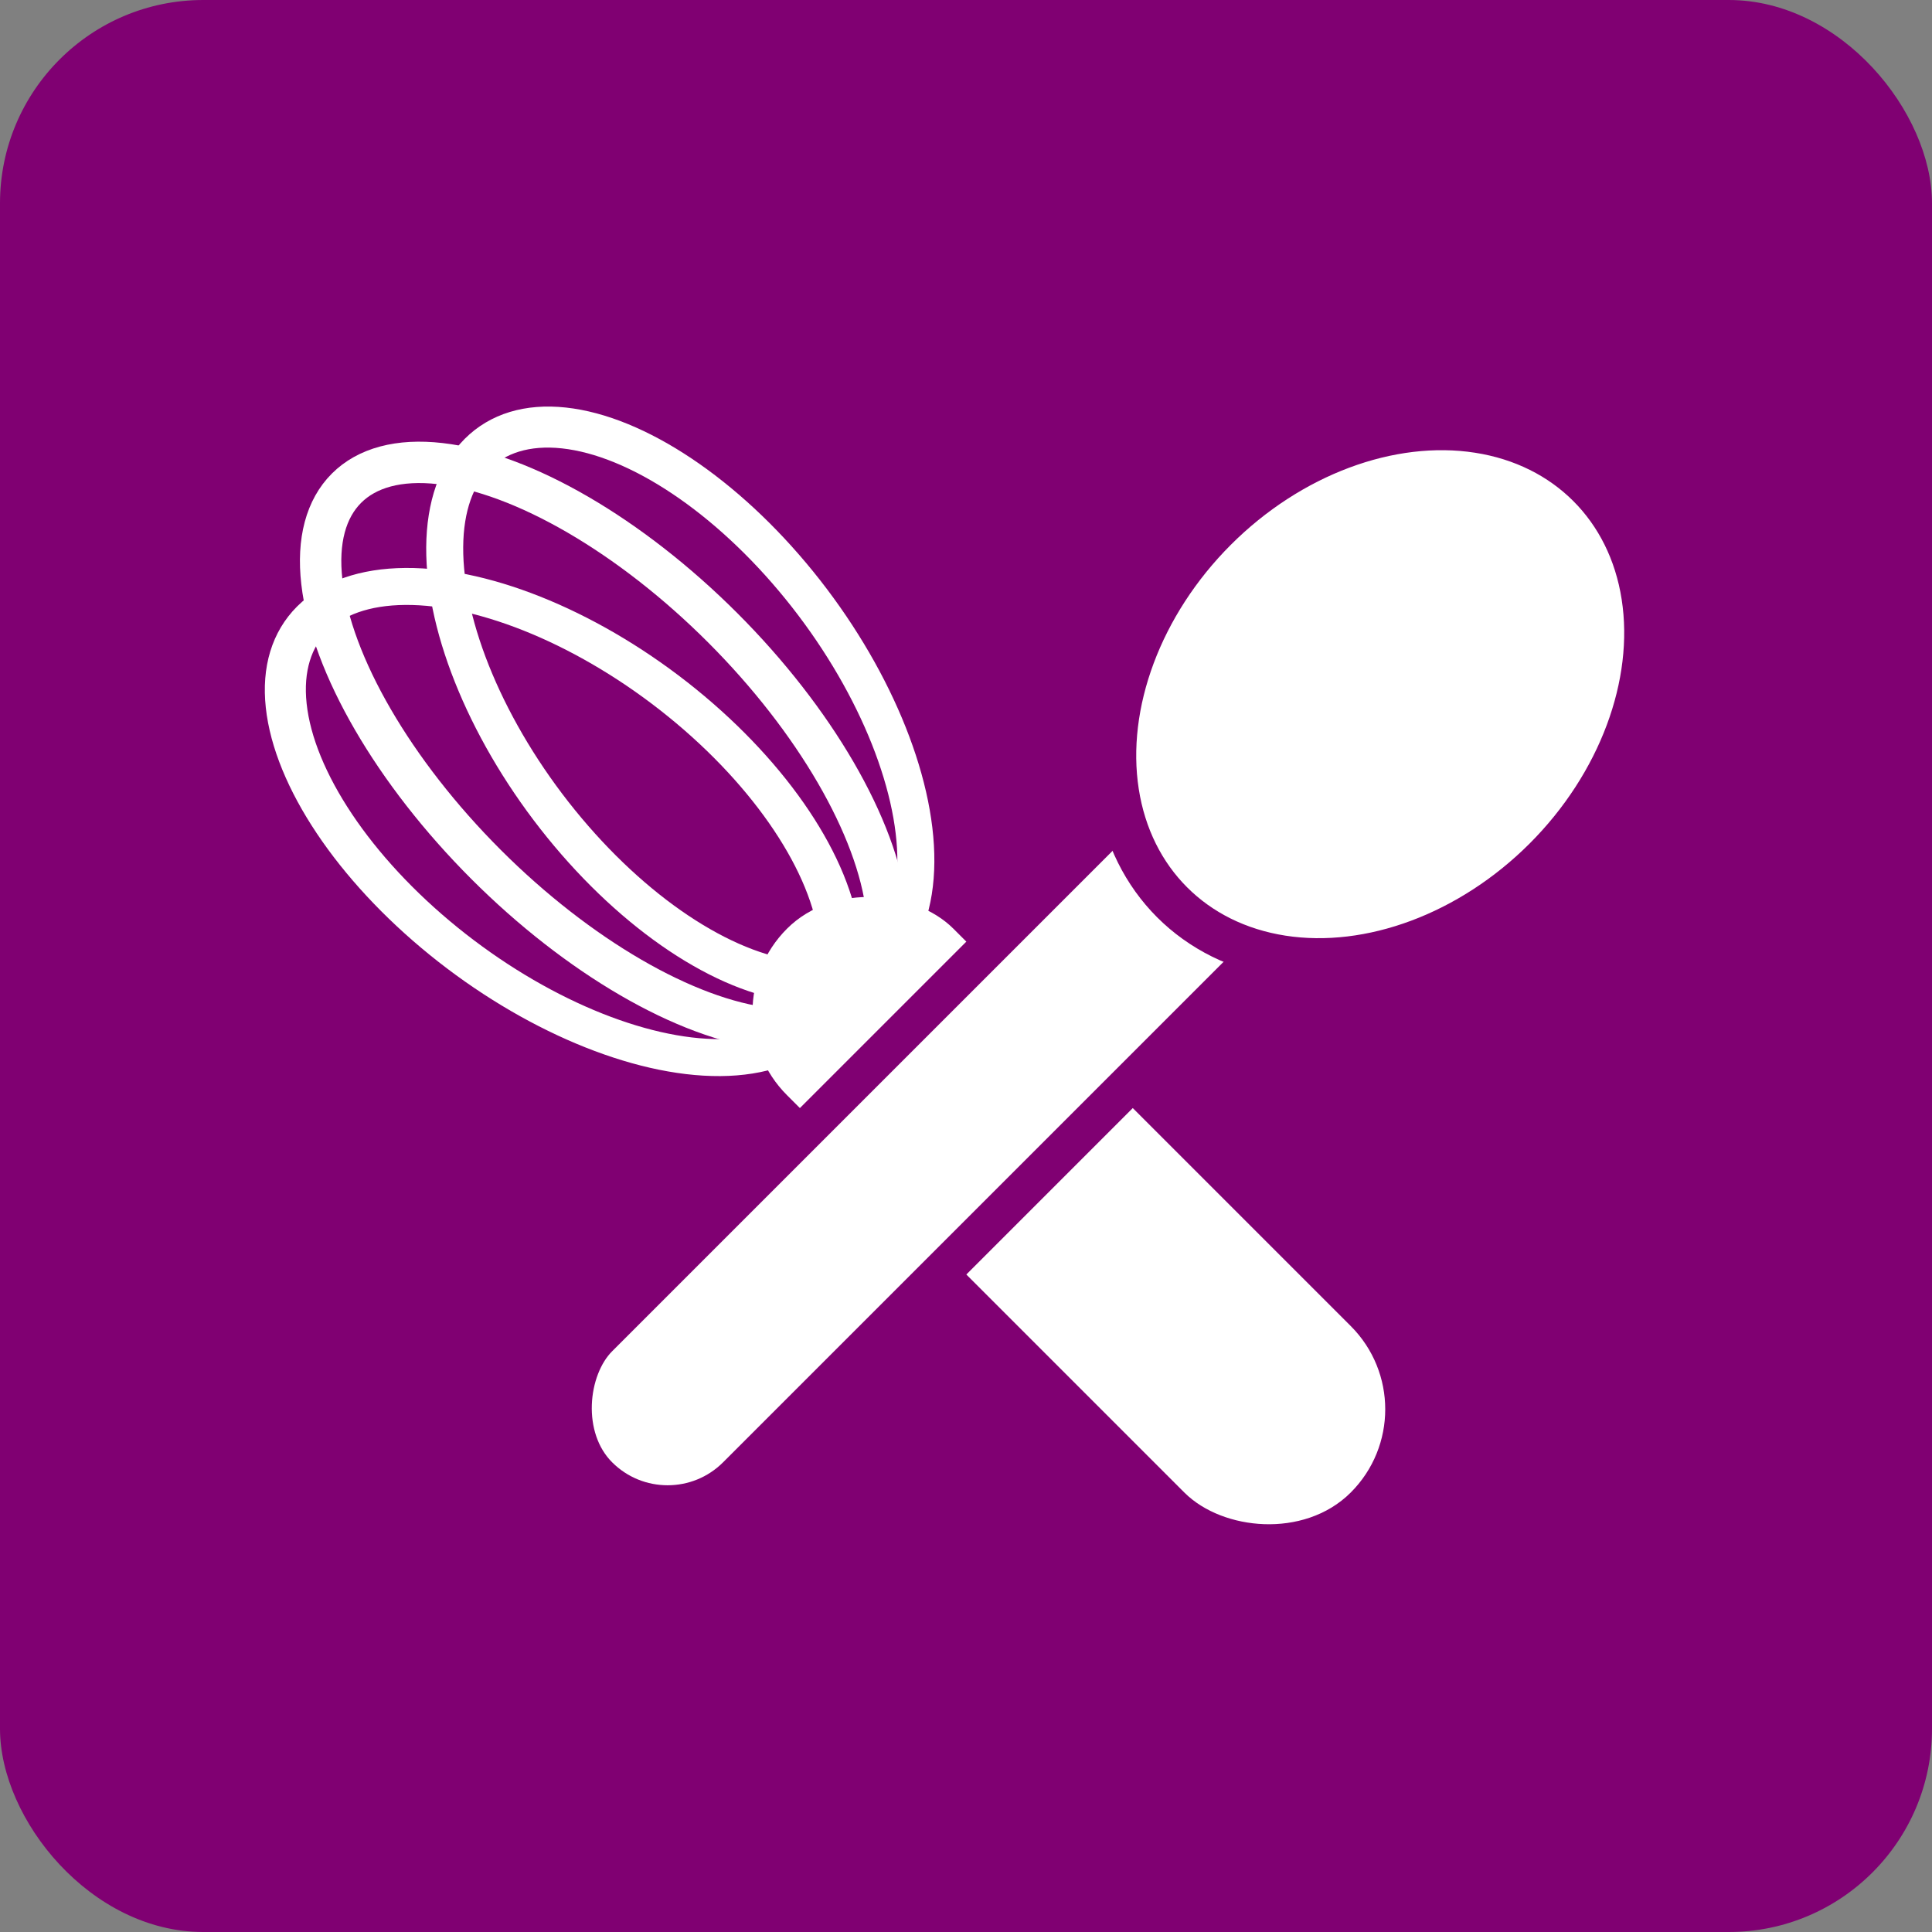 <?xml version="1.0" encoding="UTF-8" standalone="no"?>
<!-- Created with Inkscape (http://www.inkscape.org/) -->

<svg
   width="512"
   height="512"
   viewBox="0 0 135.467 135.467"
   version="1.1"
   id="svg450"
   xmlns="http://www.w3.org/2000/svg"
   xmlns:svg="http://www.w3.org/2000/svg">
  <rect x="0" y="0" width="135.467" height="135.467" fill="#808080" stroke="none"/>
  <defs
     id="defs447" />
  <g
     id="layer1">
    <g
       id="g1205"
       transform="translate(-10.021,-6.523)">
      <rect
         style="fill:#800072;fill-opacity:1;stroke:none;stroke-width:1.895"
         id="rect1619"
         width="135.467"
         height="135.467"
         x="10.021"
         y="6.523"
         ry="14.253" />
      <g
         id="g2307"
         transform="matrix(0.648,-0.648,0.648,0.648,96.534,-51.229)">
        <rect
           style="fill:#ffffff;fill-opacity:1;stroke:#ffffff;stroke-width:2.574;stroke-opacity:1"
           id="rect2073"
           width="15.436"
           height="58.431"
           x="-126.702"
           y="71.919"
           ry="7.718" />
        <ellipse
           style="fill:none;fill-opacity:1;stroke:#ffffff;stroke-width:3.166;stroke-opacity:1"
           id="path2174"
           cx="-118.984"
           cy="50.866"
           rx="12.804"
           ry="27.898" />
        <ellipse
           style="fill:none;fill-opacity:1;stroke:#ffffff;stroke-width:2.988;stroke-opacity:1"
           id="ellipse2293"
           cx="-130.848"
           cy="53"
           rx="12.897"
           ry="24.678"
           transform="matrix(1,0,0.104,0.995,0,0)" />
        <ellipse
           style="fill:none;fill-opacity:1;stroke:#ffffff;stroke-width:2.988;stroke-opacity:1"
           id="ellipse2297"
           cx="107.12"
           cy="53"
           rx="12.897"
           ry="24.678"
           transform="matrix(-1,0,-0.104,0.995,0,0)" />
      </g>
      <g
         id="g2301"
         transform="matrix(0.648,0.648,-0.648,0.648,178.875,68.273)"
         style="stroke:#800072;stroke-opacity:1">
        <rect
           style="fill:#ffffff;fill-opacity:1;stroke:#800072;stroke-width:3;stroke-opacity:1"
           id="rect1673"
           width="15.01"
           height="81.605"
           x="-73.209"
           y="48.533"
           ry="7.505" />
        <ellipse
           style="fill:#ffffff;fill-opacity:1;stroke:#800072;stroke-width:3.244;stroke-opacity:1"
           id="path2039"
           cx="-65.704"
           cy="45.526"
           rx="17.786"
           ry="22.518" />
      </g>
    </g>
  </g>
</svg>
